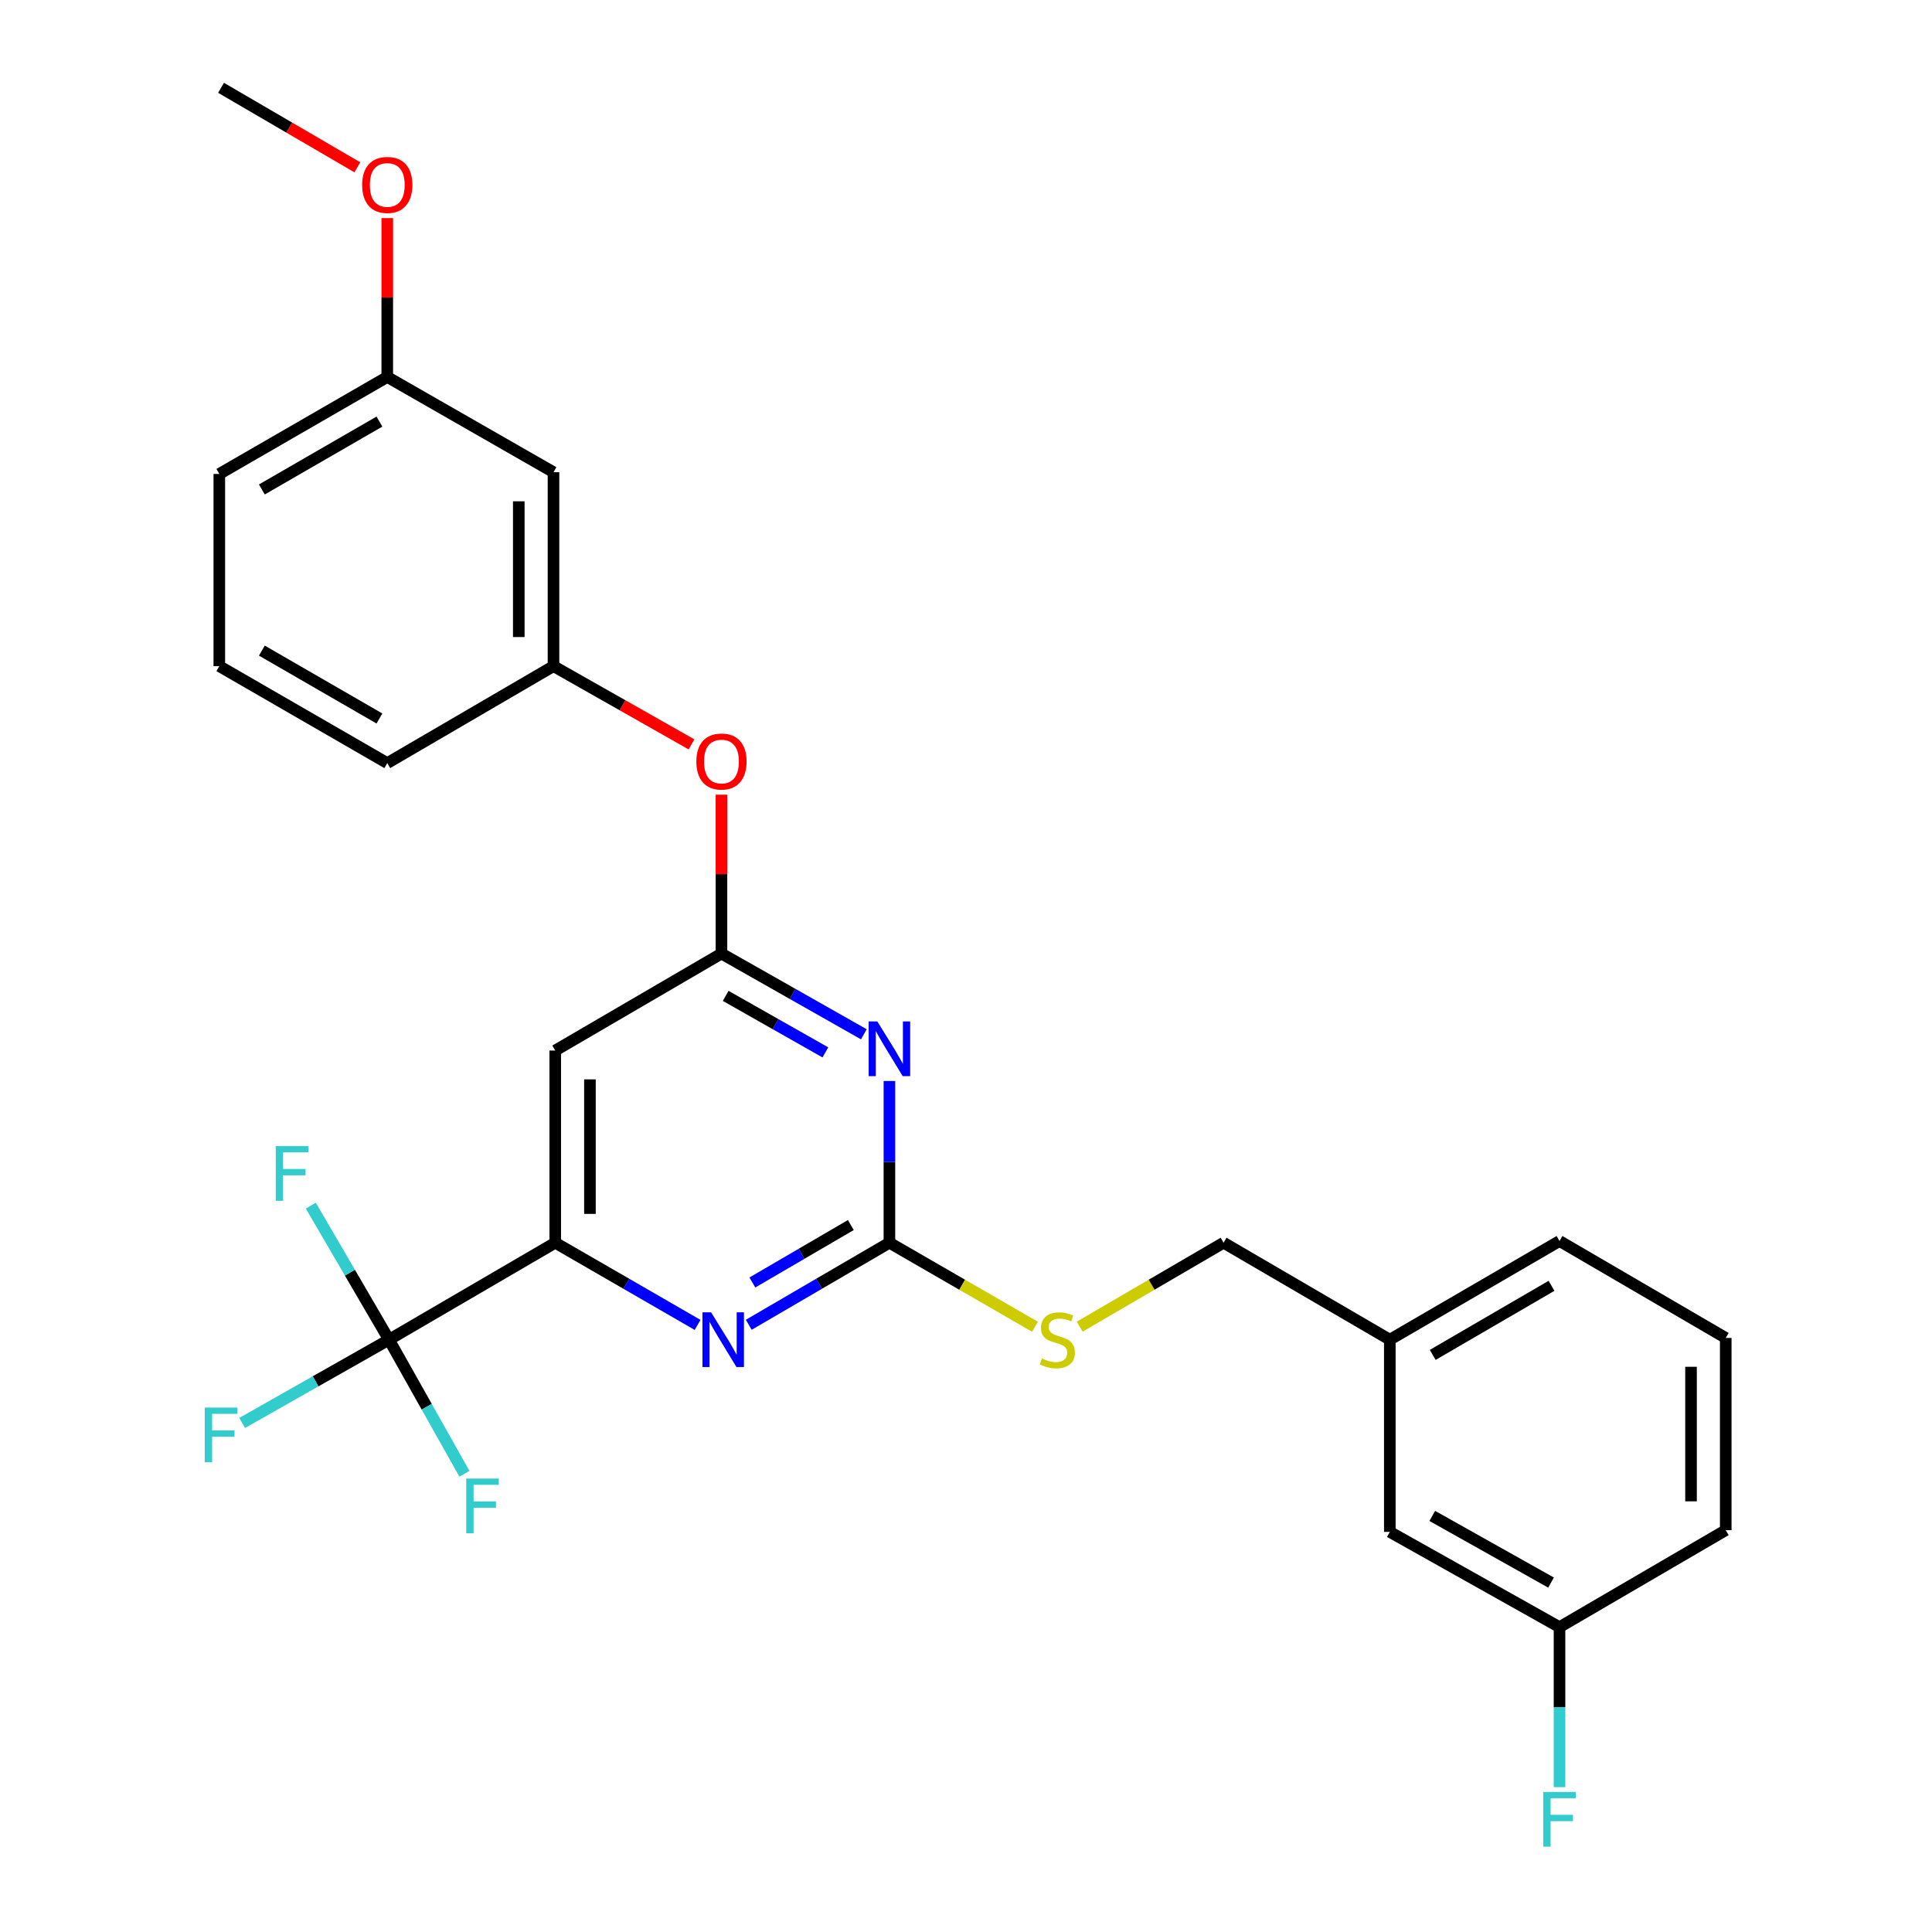 <?xml version='1.0' encoding='iso-8859-1'?>
<svg version='1.1' baseProfile='full'
              xmlns='http://www.w3.org/2000/svg'
                      xmlns:rdkit='http://www.rdkit.org/xml'
                      xmlns:xlink='http://www.w3.org/1999/xlink'
                  xml:space='preserve'
width='1000px' height='1000px' viewBox='0 0 1000 1000'>
<!-- END OF HEADER -->
<rect style='opacity:1.0;fill:#FFFFFF;stroke:none' width='1000' height='1000' x='0' y='0'> </rect>
<path class='bond-0' d='M 287.388,543.756 L 287.388,643.231' style='fill:none;fill-rule:evenodd;stroke:#000000;stroke-width:6px;stroke-linecap:butt;stroke-linejoin:miter;stroke-opacity:1' />
<path class='bond-0' d='M 305.356,558.678 L 305.356,628.31' style='fill:none;fill-rule:evenodd;stroke:#000000;stroke-width:6px;stroke-linecap:butt;stroke-linejoin:miter;stroke-opacity:1' />
<path class='bond-1' d='M 287.388,543.756 L 373.426,493.565' style='fill:none;fill-rule:evenodd;stroke:#000000;stroke-width:6px;stroke-linecap:butt;stroke-linejoin:miter;stroke-opacity:1' />
<path class='bond-2' d='M 287.388,643.231 L 201.35,693.423' style='fill:none;fill-rule:evenodd;stroke:#000000;stroke-width:6px;stroke-linecap:butt;stroke-linejoin:miter;stroke-opacity:1' />
<path class='bond-3' d='M 287.388,643.231 L 324.231,664.502' style='fill:none;fill-rule:evenodd;stroke:#000000;stroke-width:6px;stroke-linecap:butt;stroke-linejoin:miter;stroke-opacity:1' />
<path class='bond-3' d='M 324.231,664.502 L 361.075,685.773' style='fill:none;fill-rule:evenodd;stroke:#0000FF;stroke-width:6px;stroke-linecap:butt;stroke-linejoin:miter;stroke-opacity:1' />
<path class='bond-4' d='M 387.555,685.705 L 423.959,664.468' style='fill:none;fill-rule:evenodd;stroke:#0000FF;stroke-width:6px;stroke-linecap:butt;stroke-linejoin:miter;stroke-opacity:1' />
<path class='bond-4' d='M 423.959,664.468 L 460.363,643.231' style='fill:none;fill-rule:evenodd;stroke:#000000;stroke-width:6px;stroke-linecap:butt;stroke-linejoin:miter;stroke-opacity:1' />
<path class='bond-4' d='M 389.422,663.813 L 414.905,648.947' style='fill:none;fill-rule:evenodd;stroke:#0000FF;stroke-width:6px;stroke-linecap:butt;stroke-linejoin:miter;stroke-opacity:1' />
<path class='bond-4' d='M 414.905,648.947 L 440.388,634.082' style='fill:none;fill-rule:evenodd;stroke:#000000;stroke-width:6px;stroke-linecap:butt;stroke-linejoin:miter;stroke-opacity:1' />
<path class='bond-5' d='M 460.363,643.231 L 460.363,601.379' style='fill:none;fill-rule:evenodd;stroke:#000000;stroke-width:6px;stroke-linecap:butt;stroke-linejoin:miter;stroke-opacity:1' />
<path class='bond-5' d='M 460.363,601.379 L 460.363,559.527' style='fill:none;fill-rule:evenodd;stroke:#0000FF;stroke-width:6px;stroke-linecap:butt;stroke-linejoin:miter;stroke-opacity:1' />
<path class='bond-6' d='M 460.363,643.231 L 498.032,664.981' style='fill:none;fill-rule:evenodd;stroke:#000000;stroke-width:6px;stroke-linecap:butt;stroke-linejoin:miter;stroke-opacity:1' />
<path class='bond-6' d='M 498.032,664.981 L 535.701,686.731' style='fill:none;fill-rule:evenodd;stroke:#CCCC00;stroke-width:6px;stroke-linecap:butt;stroke-linejoin:miter;stroke-opacity:1' />
<path class='bond-7' d='M 447.125,535.352 L 410.275,514.458' style='fill:none;fill-rule:evenodd;stroke:#0000FF;stroke-width:6px;stroke-linecap:butt;stroke-linejoin:miter;stroke-opacity:1' />
<path class='bond-7' d='M 410.275,514.458 L 373.426,493.565' style='fill:none;fill-rule:evenodd;stroke:#000000;stroke-width:6px;stroke-linecap:butt;stroke-linejoin:miter;stroke-opacity:1' />
<path class='bond-7' d='M 427.207,544.714 L 401.413,530.089' style='fill:none;fill-rule:evenodd;stroke:#0000FF;stroke-width:6px;stroke-linecap:butt;stroke-linejoin:miter;stroke-opacity:1' />
<path class='bond-7' d='M 401.413,530.089 L 375.618,515.464' style='fill:none;fill-rule:evenodd;stroke:#000000;stroke-width:6px;stroke-linecap:butt;stroke-linejoin:miter;stroke-opacity:1' />
<path class='bond-8' d='M 373.426,493.565 L 373.426,452.446' style='fill:none;fill-rule:evenodd;stroke:#000000;stroke-width:6px;stroke-linecap:butt;stroke-linejoin:miter;stroke-opacity:1' />
<path class='bond-8' d='M 373.426,452.446 L 373.426,411.327' style='fill:none;fill-rule:evenodd;stroke:#FF0000;stroke-width:6px;stroke-linecap:butt;stroke-linejoin:miter;stroke-opacity:1' />
<path class='bond-9' d='M 357.928,385.293 L 322.209,365.04' style='fill:none;fill-rule:evenodd;stroke:#FF0000;stroke-width:6px;stroke-linecap:butt;stroke-linejoin:miter;stroke-opacity:1' />
<path class='bond-9' d='M 322.209,365.04 L 286.489,344.787' style='fill:none;fill-rule:evenodd;stroke:#000000;stroke-width:6px;stroke-linecap:butt;stroke-linejoin:miter;stroke-opacity:1' />
<path class='bond-10' d='M 200.451,195.121 L 113.514,245.312' style='fill:none;fill-rule:evenodd;stroke:#000000;stroke-width:6px;stroke-linecap:butt;stroke-linejoin:miter;stroke-opacity:1' />
<path class='bond-10' d='M 196.395,218.211 L 135.539,253.345' style='fill:none;fill-rule:evenodd;stroke:#000000;stroke-width:6px;stroke-linecap:butt;stroke-linejoin:miter;stroke-opacity:1' />
<path class='bond-11' d='M 200.451,195.121 L 286.489,244.414' style='fill:none;fill-rule:evenodd;stroke:#000000;stroke-width:6px;stroke-linecap:butt;stroke-linejoin:miter;stroke-opacity:1' />
<path class='bond-12' d='M 200.451,195.121 L 200.451,154.002' style='fill:none;fill-rule:evenodd;stroke:#000000;stroke-width:6px;stroke-linecap:butt;stroke-linejoin:miter;stroke-opacity:1' />
<path class='bond-12' d='M 200.451,154.002 L 200.451,112.883' style='fill:none;fill-rule:evenodd;stroke:#FF0000;stroke-width:6px;stroke-linecap:butt;stroke-linejoin:miter;stroke-opacity:1' />
<path class='bond-13' d='M 558.86,686.673 L 596.094,664.952' style='fill:none;fill-rule:evenodd;stroke:#CCCC00;stroke-width:6px;stroke-linecap:butt;stroke-linejoin:miter;stroke-opacity:1' />
<path class='bond-13' d='M 596.094,664.952 L 633.328,643.231' style='fill:none;fill-rule:evenodd;stroke:#000000;stroke-width:6px;stroke-linecap:butt;stroke-linejoin:miter;stroke-opacity:1' />
<path class='bond-14' d='M 633.328,643.231 L 719.367,693.423' style='fill:none;fill-rule:evenodd;stroke:#000000;stroke-width:6px;stroke-linecap:butt;stroke-linejoin:miter;stroke-opacity:1' />
<path class='bond-15' d='M 113.514,245.312 L 113.514,344.787' style='fill:none;fill-rule:evenodd;stroke:#000000;stroke-width:6px;stroke-linecap:butt;stroke-linejoin:miter;stroke-opacity:1' />
<path class='bond-16' d='M 113.514,344.787 L 200.451,394.979' style='fill:none;fill-rule:evenodd;stroke:#000000;stroke-width:6px;stroke-linecap:butt;stroke-linejoin:miter;stroke-opacity:1' />
<path class='bond-16' d='M 135.539,336.755 L 196.395,371.889' style='fill:none;fill-rule:evenodd;stroke:#000000;stroke-width:6px;stroke-linecap:butt;stroke-linejoin:miter;stroke-opacity:1' />
<path class='bond-17' d='M 719.367,792.907 L 807.202,842.201' style='fill:none;fill-rule:evenodd;stroke:#000000;stroke-width:6px;stroke-linecap:butt;stroke-linejoin:miter;stroke-opacity:1' />
<path class='bond-17' d='M 741.336,784.632 L 802.82,819.137' style='fill:none;fill-rule:evenodd;stroke:#000000;stroke-width:6px;stroke-linecap:butt;stroke-linejoin:miter;stroke-opacity:1' />
<path class='bond-18' d='M 719.367,792.907 L 719.367,693.423' style='fill:none;fill-rule:evenodd;stroke:#000000;stroke-width:6px;stroke-linecap:butt;stroke-linejoin:miter;stroke-opacity:1' />
<path class='bond-19' d='M 807.202,842.201 L 807.202,883.614' style='fill:none;fill-rule:evenodd;stroke:#000000;stroke-width:6px;stroke-linecap:butt;stroke-linejoin:miter;stroke-opacity:1' />
<path class='bond-19' d='M 807.202,883.614 L 807.202,925.028' style='fill:none;fill-rule:evenodd;stroke:#33CCCC;stroke-width:6px;stroke-linecap:butt;stroke-linejoin:miter;stroke-opacity:1' />
<path class='bond-20' d='M 807.202,842.201 L 893.24,792.009' style='fill:none;fill-rule:evenodd;stroke:#000000;stroke-width:6px;stroke-linecap:butt;stroke-linejoin:miter;stroke-opacity:1' />
<path class='bond-21' d='M 201.35,693.423 L 163.34,714.974' style='fill:none;fill-rule:evenodd;stroke:#000000;stroke-width:6px;stroke-linecap:butt;stroke-linejoin:miter;stroke-opacity:1' />
<path class='bond-21' d='M 163.34,714.974 L 125.331,736.525' style='fill:none;fill-rule:evenodd;stroke:#33CCCC;stroke-width:6px;stroke-linecap:butt;stroke-linejoin:miter;stroke-opacity:1' />
<path class='bond-22' d='M 201.35,693.423 L 220.87,728.128' style='fill:none;fill-rule:evenodd;stroke:#000000;stroke-width:6px;stroke-linecap:butt;stroke-linejoin:miter;stroke-opacity:1' />
<path class='bond-22' d='M 220.87,728.128 L 240.391,762.833' style='fill:none;fill-rule:evenodd;stroke:#33CCCC;stroke-width:6px;stroke-linecap:butt;stroke-linejoin:miter;stroke-opacity:1' />
<path class='bond-23' d='M 201.35,693.423 L 181.11,658.729' style='fill:none;fill-rule:evenodd;stroke:#000000;stroke-width:6px;stroke-linecap:butt;stroke-linejoin:miter;stroke-opacity:1' />
<path class='bond-23' d='M 181.11,658.729 L 160.871,624.035' style='fill:none;fill-rule:evenodd;stroke:#33CCCC;stroke-width:6px;stroke-linecap:butt;stroke-linejoin:miter;stroke-opacity:1' />
<path class='bond-24' d='M 719.367,693.423 L 807.202,642.343' style='fill:none;fill-rule:evenodd;stroke:#000000;stroke-width:6px;stroke-linecap:butt;stroke-linejoin:miter;stroke-opacity:1' />
<path class='bond-24' d='M 741.575,701.293 L 803.06,665.537' style='fill:none;fill-rule:evenodd;stroke:#000000;stroke-width:6px;stroke-linecap:butt;stroke-linejoin:miter;stroke-opacity:1' />
<path class='bond-25' d='M 893.24,692.524 L 807.202,642.343' style='fill:none;fill-rule:evenodd;stroke:#000000;stroke-width:6px;stroke-linecap:butt;stroke-linejoin:miter;stroke-opacity:1' />
<path class='bond-26' d='M 893.24,692.524 L 893.24,792.009' style='fill:none;fill-rule:evenodd;stroke:#000000;stroke-width:6px;stroke-linecap:butt;stroke-linejoin:miter;stroke-opacity:1' />
<path class='bond-26' d='M 875.272,707.447 L 875.272,777.086' style='fill:none;fill-rule:evenodd;stroke:#000000;stroke-width:6px;stroke-linecap:butt;stroke-linejoin:miter;stroke-opacity:1' />
<path class='bond-27' d='M 200.451,394.979 L 286.489,344.787' style='fill:none;fill-rule:evenodd;stroke:#000000;stroke-width:6px;stroke-linecap:butt;stroke-linejoin:miter;stroke-opacity:1' />
<path class='bond-28' d='M 286.489,344.787 L 286.489,244.414' style='fill:none;fill-rule:evenodd;stroke:#000000;stroke-width:6px;stroke-linecap:butt;stroke-linejoin:miter;stroke-opacity:1' />
<path class='bond-28' d='M 268.521,329.731 L 268.521,259.47' style='fill:none;fill-rule:evenodd;stroke:#000000;stroke-width:6px;stroke-linecap:butt;stroke-linejoin:miter;stroke-opacity:1' />
<path class='bond-29' d='M 184.961,86.602 L 149.687,66.028' style='fill:none;fill-rule:evenodd;stroke:#FF0000;stroke-width:6px;stroke-linecap:butt;stroke-linejoin:miter;stroke-opacity:1' />
<path class='bond-29' d='M 149.687,66.028 L 114.413,45.455' style='fill:none;fill-rule:evenodd;stroke:#000000;stroke-width:6px;stroke-linecap:butt;stroke-linejoin:miter;stroke-opacity:1' />
<path  class='atom-2' d='M 368.065 679.263
L 377.345 694.263
Q 378.265 695.743, 379.745 698.423
Q 381.225 701.103, 381.305 701.263
L 381.305 679.263
L 385.065 679.263
L 385.065 707.583
L 381.185 707.583
L 371.225 691.183
Q 370.065 689.263, 368.825 687.063
Q 367.625 684.863, 367.265 684.183
L 367.265 707.583
L 363.585 707.583
L 363.585 679.263
L 368.065 679.263
' fill='#0000FF'/>
<path  class='atom-4' d='M 454.103 528.698
L 463.383 543.698
Q 464.303 545.178, 465.783 547.858
Q 467.263 550.538, 467.343 550.698
L 467.343 528.698
L 471.103 528.698
L 471.103 557.018
L 467.223 557.018
L 457.263 540.618
Q 456.103 538.698, 454.863 536.498
Q 453.663 534.298, 453.303 533.618
L 453.303 557.018
L 449.623 557.018
L 449.623 528.698
L 454.103 528.698
' fill='#0000FF'/>
<path  class='atom-6' d='M 360.426 394.16
Q 360.426 387.36, 363.786 383.56
Q 367.146 379.76, 373.426 379.76
Q 379.706 379.76, 383.066 383.56
Q 386.426 387.36, 386.426 394.16
Q 386.426 401.04, 383.026 404.96
Q 379.626 408.84, 373.426 408.84
Q 367.186 408.84, 363.786 404.96
Q 360.426 401.08, 360.426 394.16
M 373.426 405.64
Q 377.746 405.64, 380.066 402.76
Q 382.426 399.84, 382.426 394.16
Q 382.426 388.6, 380.066 385.8
Q 377.746 382.96, 373.426 382.96
Q 369.106 382.96, 366.746 385.76
Q 364.426 388.56, 364.426 394.16
Q 364.426 399.88, 366.746 402.76
Q 369.106 405.64, 373.426 405.64
' fill='#FF0000'/>
<path  class='atom-8' d='M 539.29 703.143
Q 539.61 703.263, 540.93 703.823
Q 542.25 704.383, 543.69 704.743
Q 545.17 705.063, 546.61 705.063
Q 549.29 705.063, 550.85 703.783
Q 552.41 702.463, 552.41 700.183
Q 552.41 698.623, 551.61 697.663
Q 550.85 696.703, 549.65 696.183
Q 548.45 695.663, 546.45 695.063
Q 543.93 694.303, 542.41 693.583
Q 540.93 692.863, 539.85 691.343
Q 538.81 689.823, 538.81 687.263
Q 538.81 683.703, 541.21 681.503
Q 543.65 679.303, 548.45 679.303
Q 551.73 679.303, 555.45 680.863
L 554.53 683.943
Q 551.13 682.543, 548.57 682.543
Q 545.81 682.543, 544.29 683.703
Q 542.77 684.823, 542.81 686.783
Q 542.81 688.303, 543.57 689.223
Q 544.37 690.143, 545.49 690.663
Q 546.65 691.183, 548.57 691.783
Q 551.13 692.583, 552.65 693.383
Q 554.17 694.183, 555.25 695.823
Q 556.37 697.423, 556.37 700.183
Q 556.37 704.103, 553.73 706.223
Q 551.13 708.303, 546.77 708.303
Q 544.25 708.303, 542.33 707.743
Q 540.45 707.223, 538.21 706.303
L 539.29 703.143
' fill='#CCCC00'/>
<path  class='atom-15' d='M 105.993 728.556
L 122.833 728.556
L 122.833 731.796
L 109.793 731.796
L 109.793 740.396
L 121.393 740.396
L 121.393 743.676
L 109.793 743.676
L 109.793 756.876
L 105.993 756.876
L 105.993 728.556
' fill='#33CCCC'/>
<path  class='atom-16' d='M 241.324 765.301
L 258.164 765.301
L 258.164 768.541
L 245.124 768.541
L 245.124 777.141
L 256.724 777.141
L 256.724 780.421
L 245.124 780.421
L 245.124 793.621
L 241.324 793.621
L 241.324 765.301
' fill='#33CCCC'/>
<path  class='atom-17' d='M 142.738 593.224
L 159.578 593.224
L 159.578 596.464
L 146.538 596.464
L 146.538 605.064
L 158.138 605.064
L 158.138 608.344
L 146.538 608.344
L 146.538 621.544
L 142.738 621.544
L 142.738 593.224
' fill='#33CCCC'/>
<path  class='atom-18' d='M 798.782 927.515
L 815.622 927.515
L 815.622 930.755
L 802.582 930.755
L 802.582 939.355
L 814.182 939.355
L 814.182 942.635
L 802.582 942.635
L 802.582 955.835
L 798.782 955.835
L 798.782 927.515
' fill='#33CCCC'/>
<path  class='atom-26' d='M 187.451 95.716
Q 187.451 88.916, 190.811 85.116
Q 194.171 81.316, 200.451 81.316
Q 206.731 81.316, 210.091 85.116
Q 213.451 88.916, 213.451 95.716
Q 213.451 102.596, 210.051 106.516
Q 206.651 110.396, 200.451 110.396
Q 194.211 110.396, 190.811 106.516
Q 187.451 102.636, 187.451 95.716
M 200.451 107.196
Q 204.771 107.196, 207.091 104.316
Q 209.451 101.396, 209.451 95.716
Q 209.451 90.156, 207.091 87.356
Q 204.771 84.516, 200.451 84.516
Q 196.131 84.516, 193.771 87.316
Q 191.451 90.116, 191.451 95.716
Q 191.451 101.436, 193.771 104.316
Q 196.131 107.196, 200.451 107.196
' fill='#FF0000'/>
</svg>
